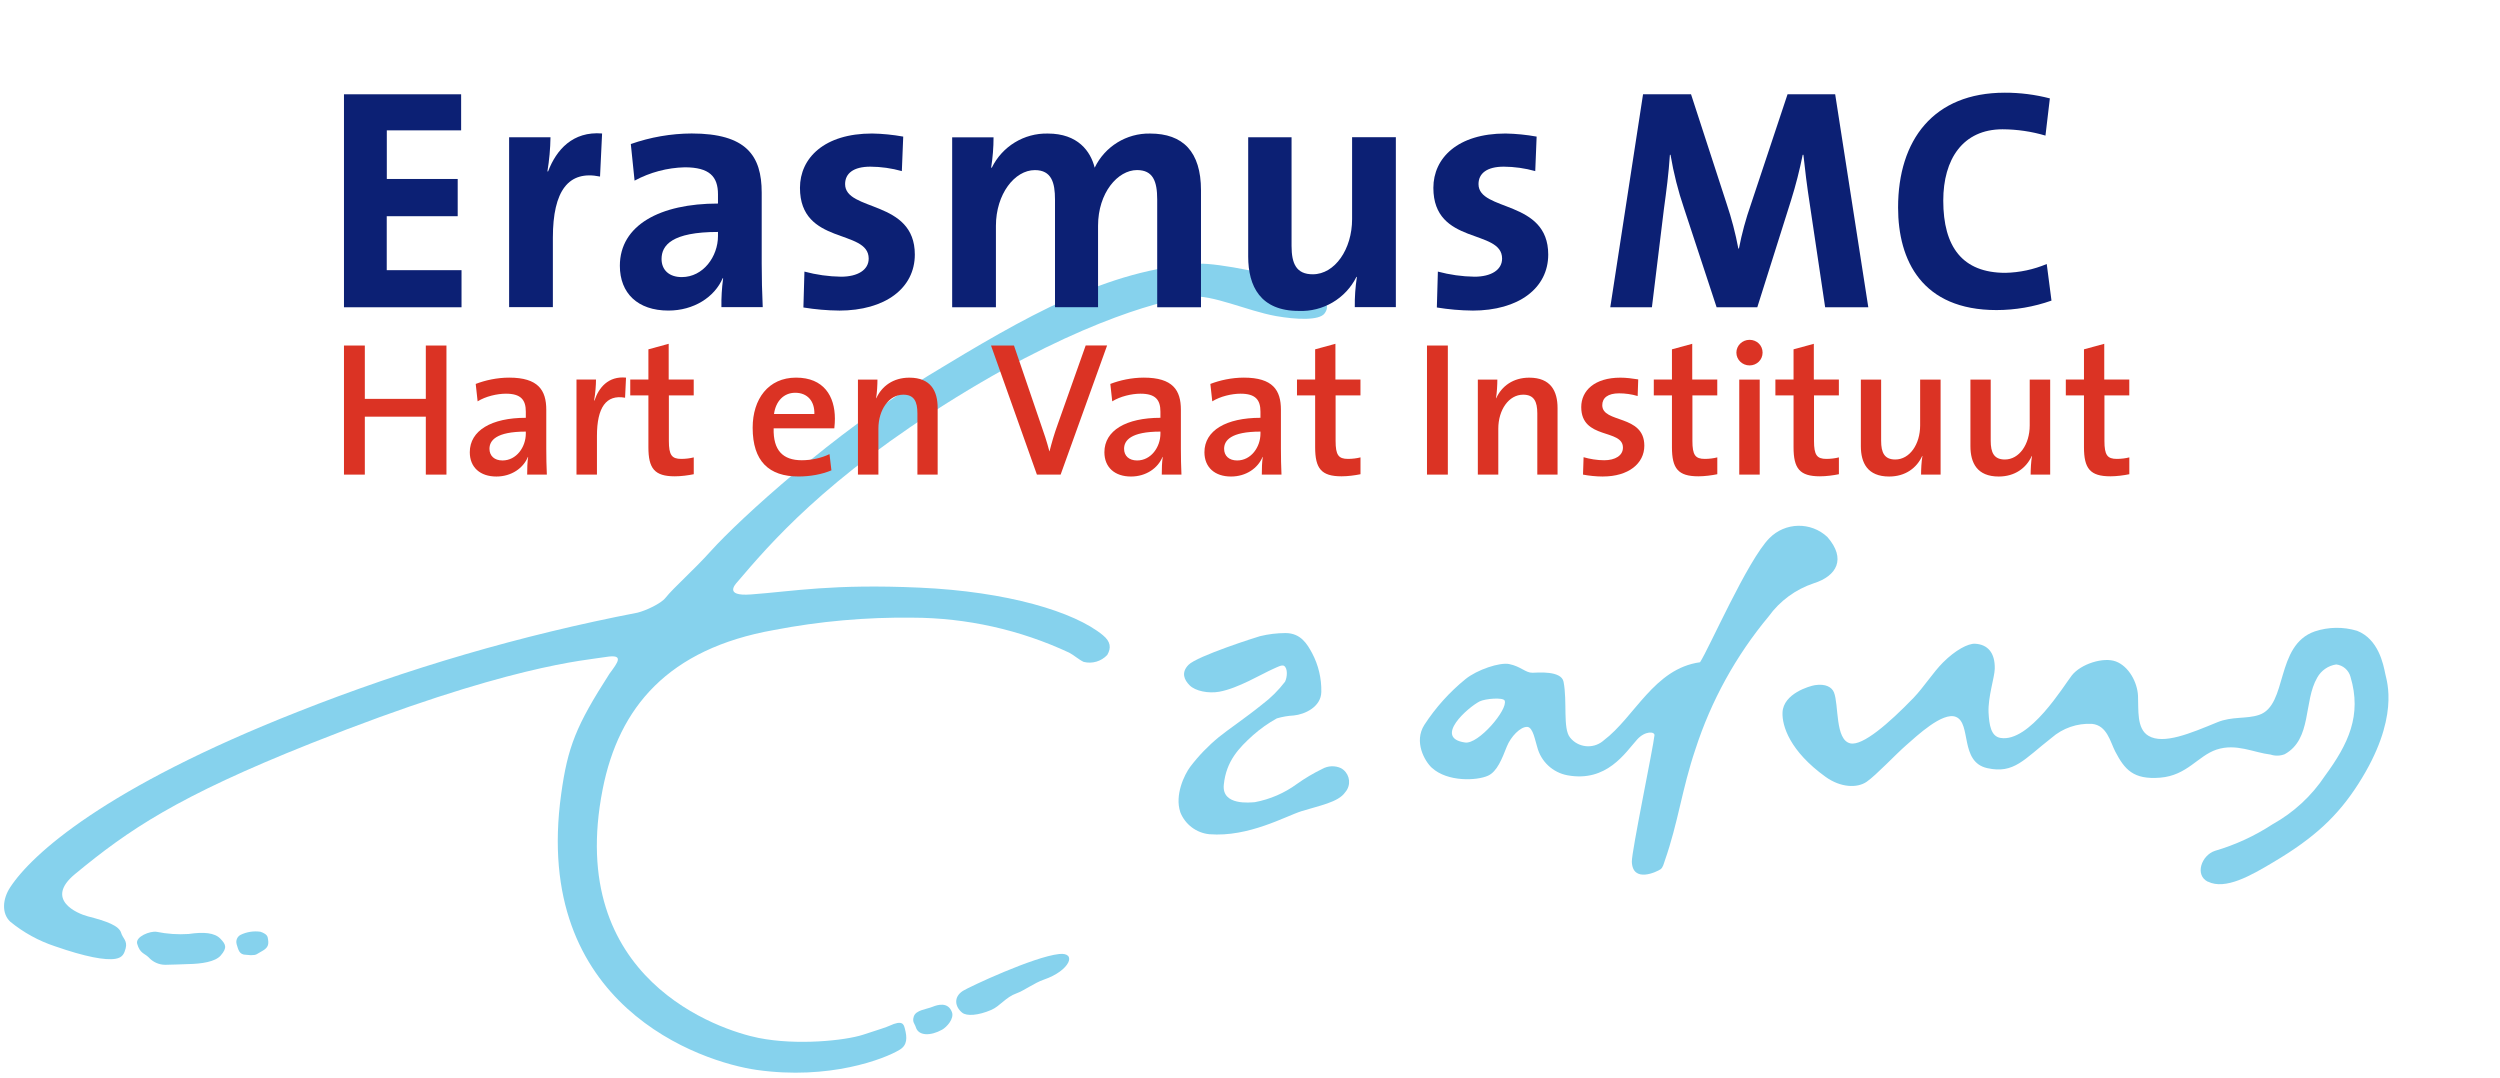<svg width="705" height="304" viewBox="0 0 705 304" fill="none" xmlns="http://www.w3.org/2000/svg">
<path fill-rule="evenodd" clip-rule="evenodd" d="M622.63 248.654C618.84 246.784 620.8 241.184 624.63 239.934C630.37 238.254 635.83 235.734 640.83 232.464C646.81 229.144 651.9 224.444 655.67 218.744C662.21 209.834 666.1 201.734 662.83 190.834C662.32 188.974 660.74 187.604 658.82 187.374C656.55 187.704 654.57 189.084 653.46 191.084C649.54 197.824 652.03 208.414 644.29 212.684C643.02 213.184 641.61 213.224 640.31 212.794C635.51 212.224 630.59 209.544 625.05 211.394C619.81 213.144 616.77 218.694 609.17 219.304C601.57 219.914 599.15 216.994 596.49 211.914C595.12 209.274 594.21 204.564 589.97 204.134C585.79 203.904 581.68 205.324 578.53 208.084C570.74 214.154 567.96 218.304 560.4 216.614C552.57 214.874 556 203.964 551.57 202.164C547.83 200.644 540.54 207.534 537.52 210.174C534.5 212.814 529.1 218.584 526.41 220.454C523.71 222.324 519.01 222.094 514.83 219.084C504.71 211.814 502.51 204.664 502.67 200.924C502.88 195.584 510.31 193.454 511.81 193.214C514.85 192.744 516.59 193.794 517.18 195.264C518.58 198.754 517.46 208.714 521.82 209.634C525.29 210.364 532.61 204.044 539.64 196.774C542.52 193.764 545.13 189.624 547.92 186.824C551.44 183.304 555 181.444 556.94 181.534C560.55 181.704 562.65 184.124 562.52 188.634C562.46 191.034 560.59 196.544 560.77 200.914C560.96 204.464 561.44 207.644 564.14 208.094C572.28 209.464 581.95 193.424 584.24 190.484C586.78 187.234 593.18 185.204 596.69 186.534C600.33 187.924 602.74 192.394 602.92 196.244C603.1 200.094 602.47 205.504 605.88 207.504C610.11 210.014 617.64 206.824 625.29 203.674C629.44 201.964 633.49 202.804 637.05 201.604C645.25 198.864 641.5 181.984 652.77 178.054C656.63 176.774 660.8 176.714 664.69 177.884C670.73 180.234 672.1 187.304 672.66 190.084C673.03 192.004 676.9 202.564 665.04 221.074C659.34 229.964 652.86 236.174 641 243.184C634.78 246.894 627.56 251.054 622.64 248.624" fill="#86D2ED"/>
<path fill-rule="evenodd" clip-rule="evenodd" d="M460.18 242.994C460.1 240.194 466.25 210.594 466.56 207.354C466.67 206.254 463.9 206.054 461.67 208.544C458.32 212.264 453.12 220.664 442.03 218.634C437.88 217.864 434.55 214.764 433.5 210.674C432.95 209.084 432.35 205.074 430.7 204.984C428.74 204.894 426.03 207.764 424.93 210.514C423.57 213.944 422.2 217.584 419.61 218.754C416.44 220.174 408.23 220.554 403.8 216.534C401.77 214.684 398.62 209.174 401.68 204.394C404.85 199.524 408.75 195.184 413.26 191.514C416.57 188.834 422.95 186.724 425.59 187.264C428.91 187.944 430.22 189.764 432.17 189.714C433.56 189.684 440.28 189.044 440.92 192.244C442.02 197.844 440.67 205.454 442.75 207.974C445 210.814 449.13 211.284 451.97 209.024C452.06 208.954 452.14 208.884 452.23 208.804C461.03 202.164 466.46 188.544 479.41 186.754C481.9 182.984 492.81 157.994 498.95 151.784C503.41 147.234 510.69 147.084 515.33 151.444C520.69 157.594 517.97 162.434 511.51 164.474C506.38 166.184 501.91 169.454 498.75 173.844C489.53 184.904 482.52 197.634 478.09 211.344C474.33 222.434 473.24 231.994 469.47 242.724C469.19 243.524 468.96 244.674 468.24 245.154C467.25 245.834 460.4 249.134 460.18 243.024V242.994ZM413.12 209.384C404.14 208.094 413.99 199.454 417.26 197.794C418.85 197.004 423.93 196.594 424.32 197.584C425.3 200.064 416.89 209.994 413.13 209.384" fill="#86D2ED"/>
<path fill-rule="evenodd" clip-rule="evenodd" d="M332.84 229.014C331.22 224.184 334 218.454 335.63 216.254C337.98 213.154 340.69 210.344 343.7 207.874C345.96 206.004 351.48 202.264 355.94 198.644C358.37 196.814 360.53 194.664 362.38 192.244C363.03 190.954 363.19 188.444 362.09 187.764C361.5 187.394 360.19 188.134 359.18 188.564C355.69 190.104 349.18 194.094 343.85 195.064C340.8 195.614 337.08 194.894 335.46 193.244C334 191.764 332.98 189.724 335.15 187.494C337.58 184.984 354.58 179.594 355.31 179.404C357.66 178.824 360.08 178.534 362.5 178.524C366.85 178.524 368.65 181.664 370.02 184.194C371.8 187.564 372.69 191.324 372.61 195.124C372.54 199.374 367.92 201.464 364.84 201.764C363.22 201.854 361.62 202.124 360.07 202.584C357.64 203.924 355.38 205.534 353.3 207.374C349.47 210.854 345.78 214.544 345.11 221.314C344.51 227.314 352.75 226.274 353.85 226.214C358.14 225.414 362.2 223.664 365.72 221.084C367.99 219.464 370.39 218.044 372.9 216.824C374.51 215.924 376.46 215.844 378.14 216.614C380.28 217.784 381.08 220.464 379.91 222.604C379.75 222.904 379.55 223.184 379.33 223.434C377.42 226.244 371.98 227.204 367.02 228.754C362.57 230.154 352.1 236.124 341.06 235.254C337.36 234.894 334.18 232.474 332.83 229.014" fill="#86D2ED"/>
<path fill-rule="evenodd" clip-rule="evenodd" d="M250.87 289.254C249.94 289.674 247.97 290.314 243.35 291.804C238.27 293.444 224.75 294.864 213.9 292.694C203.06 290.524 159.37 276.284 169.95 222.574C174.51 199.434 188.41 182.974 218.27 177.664C231.14 175.184 244.23 174.024 257.33 174.184C272.58 174.224 287.65 177.584 301.47 184.034C302.69 184.634 304.25 186.034 305.59 186.654C308 187.264 310.54 186.514 312.24 184.704C313.39 182.744 313.25 180.954 311.01 179.124C302.97 172.484 283.97 166.814 259.34 165.714C234.71 164.614 223.82 166.744 211.76 167.634C204 168.214 207.43 164.704 207.96 164.084C216.87 153.664 232.66 134.904 269.61 112.074C306.55 89.254 330.09 84.334 335.73 83.664C341.75 82.964 351.71 87.674 359.79 89.124C365.42 90.124 372.04 90.464 373.55 88.364C375.06 86.264 374.33 84.274 367.63 80.824C360.93 77.374 342.84 74.134 338.39 74.384C312.32 75.814 289.01 89.404 262.06 105.764C235.11 122.124 208.6 146.374 200.55 155.294C195.36 161.054 190.05 165.614 187.68 168.574C186.38 170.234 182.12 172.184 179.82 172.764C147.05 179.094 114.93 188.464 83.9 200.754C29.72 222.104 8.98 240.844 2.84 250.274C0.71 253.544 0.43 257.574 2.87 259.894C6.62 262.974 10.91 265.334 15.52 266.854C24.08 269.834 29.68 270.864 32.56 270.384C34.66 270.044 35.06 268.804 35.44 267.414C36 265.314 34.57 264.504 34.19 263.144C33.61 261.044 30.15 259.794 24.75 258.404C21.84 257.644 12.42 253.684 21.17 246.474C36.3 233.984 49.97 224.644 87.69 209.624C143.3 187.474 165.23 186.214 170.82 185.274C176.19 184.384 174.21 186.804 171.87 189.994C162.43 204.694 160.1 210.614 158.26 223.864C149.92 283.664 197.8 299.494 213.37 301.714C233.79 304.634 249.44 298.654 253.76 295.994C255.85 294.704 255.86 292.664 255.16 290.034C254.85 288.834 254.5 287.574 250.86 289.254" fill="#86D2ED"/>
<path fill-rule="evenodd" clip-rule="evenodd" d="M265.64 290.394C266.97 289.664 269.17 287.254 268.43 285.374C267.34 282.544 264.55 283.274 262.98 283.914C261.26 284.624 258.31 284.814 257.7 286.614C257.17 288.224 257.96 288.654 258.28 289.724C259.04 292.144 262.41 292.184 265.63 290.394" fill="#86D2ED"/>
<path fill-rule="evenodd" clip-rule="evenodd" d="M271.35 285.584C272.6 286.584 275.83 286.404 279.57 284.784C282.01 283.724 283.63 281.194 286.63 280.134C288.83 279.344 291.65 277.194 294.34 276.264C301.78 273.724 303.79 268.484 298.68 269.034C291.49 269.794 273.25 278.334 271.51 279.444C268.83 281.194 269.3 283.934 271.34 285.584" fill="#86D2ED"/>
<path fill-rule="evenodd" clip-rule="evenodd" d="M46.62 272.074C44.81 272.074 43.09 271.294 41.89 269.944C40.77 268.834 39.45 268.874 38.68 266.134C38.12 264.114 42.41 262.464 44.17 262.774C47.13 263.374 50.16 263.584 53.18 263.384C57.43 262.764 60.53 262.994 62.19 264.754C63.61 266.264 64.21 267.204 62.22 269.474C60.71 271.204 56.91 271.824 52.93 271.874C51.56 271.894 48.69 272.074 46.6 272.074" fill="#86D2ED"/>
<path fill-rule="evenodd" clip-rule="evenodd" d="M66.72 266.194C66.45 265.184 66.91 264.124 67.83 263.634C69.57 262.784 71.53 262.484 73.45 262.754C74.26 263.034 75.33 263.494 75.5 264.404C75.83 266.114 75.84 267.174 73.86 268.234C72.35 269.034 72.46 269.364 70.74 269.364L69.45 269.254C67.4 269.274 67.21 267.774 66.71 266.204" fill="#86D2ED"/>
<path d="M97 86.65V26.59H130.04V36.76H109.08V50.47H129.07V60.97H109.06V76.19H130.15V86.65H97.02H97Z" fill="#0C2074"/>
<path d="M169.21 49.79C160.34 47.96 155.91 53.74 155.91 67.04V86.62H143.57V38.7H155.24C155.19 41.93 154.9 45.15 154.37 48.34H154.56C156.87 42.27 161.5 36.97 169.79 37.64L169.21 49.79V49.79Z" fill="#0C2074"/>
<path d="M202.47 66.56C202.47 72.34 198.32 78.14 192.25 78.14C188.67 78.14 186.56 76.11 186.56 73.03C186.56 69.18 189.46 65.41 202.47 65.41V66.57V66.56ZM215.09 86.61C214.9 82.66 214.8 78.13 214.8 74.27V54.31C214.8 43.9 210.46 37.64 195.04 37.64C189.2 37.67 183.4 38.68 177.89 40.62L178.95 50.94C183.31 48.59 188.16 47.3 193.11 47.18C200.05 47.18 202.47 49.78 202.47 54.79V57.4C186.17 57.4 174.8 63.47 174.8 74.95C174.8 82.67 179.82 87.58 188.49 87.58C195.62 87.58 201.51 83.82 203.82 78.41L203.92 78.51C203.56 81.2 203.39 83.91 203.44 86.62H215.1L215.09 86.61Z" fill="#0C2074"/>
<path d="M236.59 87.58C233.23 87.55 229.88 87.25 226.56 86.71L226.85 76.59C230.22 77.49 233.68 77.98 237.16 78.03C241.89 78.03 244.97 76.11 244.97 72.92C244.97 64.44 225.59 69.26 225.59 52.97C225.59 44.58 232.43 37.65 245.93 37.65C248.87 37.7 251.81 38 254.71 38.52L254.32 48.25C251.43 47.44 248.45 47.02 245.45 47C240.63 47 238.32 48.93 238.32 51.92C238.32 59.73 257.98 56.25 257.98 71.78C257.98 81.23 249.69 87.59 236.58 87.59" fill="#0C2074"/>
<path d="M326.33 86.62V56.25C326.33 51.15 325.17 47.96 320.64 47.96C315.24 47.96 309.65 54.32 309.65 63.68V86.63H297.51V56.26C297.51 51.54 296.55 47.97 291.83 47.97C286.14 47.97 280.85 54.72 280.85 63.69V86.64H268.51V38.72H280.18C280.18 41.59 279.95 44.46 279.5 47.29H279.69C282.63 41.27 288.8 37.51 295.49 37.66C303.98 37.66 307.55 42.67 308.7 47.29C311.58 41.3 317.68 37.54 324.32 37.66C333.58 37.66 338.68 42.77 338.68 53.66V86.64H326.33V86.62Z" fill="#0C2074"/>
<path d="M382.05 86.62C382.01 83.78 382.21 80.95 382.64 78.14L382.54 78.04C379.49 84.19 373.11 87.96 366.25 87.68C355.45 87.68 351.99 80.74 351.99 72.35V38.7H364.22V69.35C364.22 74.37 365.57 77.35 370.2 77.35C376.47 77.35 381.29 70.22 381.29 61.83V38.69H393.63V86.61H382.06L382.05 86.62Z" fill="#0C2074"/>
<path d="M415.22 87.58C411.86 87.55 408.5 87.25 405.19 86.71L405.48 76.59C408.85 77.49 412.31 77.98 415.79 78.03C420.51 78.03 423.59 76.11 423.59 72.92C423.59 64.44 404.21 69.26 404.21 52.97C404.21 44.58 411.05 37.65 424.56 37.65C427.5 37.71 430.44 38 433.33 38.52L432.94 48.25C430.05 47.44 427.07 47.02 424.07 47C419.26 47 416.94 48.93 416.94 51.92C416.94 59.73 436.6 56.25 436.6 71.78C436.6 81.23 428.32 87.59 415.21 87.59" fill="#0C2074"/>
<path d="M514.69 86.64L510.42 57.98C509.54 52.28 509 47.84 508.56 43.66H508.36C507.49 47.98 506.4 52.26 505.08 56.47L495.56 86.64H484.08L474.91 58.78C473.23 53.85 471.95 48.79 471.09 43.66H470.91C470.56 48.99 469.94 53.71 469.22 58.96L465.84 86.64H454.1L463.34 26.58H476.87L486.91 57.45C488.3 61.58 489.41 65.8 490.21 70.08H490.38C491.2 65.85 492.33 61.68 493.76 57.62L504.09 26.58H517.52L526.86 86.64H514.67H514.69Z" fill="#0C2074"/>
<path d="M563.02 87.44C542.02 87.44 535.26 73.47 535.26 58.52C535.26 39.49 545.23 26.14 565.35 26.14C569.64 26.13 573.91 26.67 578.06 27.75L576.82 38.24C572.89 37.07 568.82 36.48 564.72 36.46C553.5 36.46 548 44.92 548 56.57C548 69.65 553.42 76.94 565.52 76.94C569.53 76.85 573.48 76.01 577.18 74.45L578.52 84.77C573.55 86.53 568.32 87.43 563.04 87.44" fill="#0C2074"/>
<path d="M120.08 133.84V117.5H102.88V133.84H97V97.44H102.88V112.48H120.08V97.44H125.9V133.84H120.08Z" fill="#DB3324"/>
<path d="M148.66 133.84C148.66 132.11 148.71 130.34 148.93 128.88L148.88 128.83C147.59 132.01 144.24 134.38 139.98 134.38C135.4 134.38 132.48 131.79 132.48 127.53C132.48 121.38 138.63 117.82 148.28 117.82V116.09C148.28 112.75 146.88 111.02 142.67 111.02C140.19 111.02 136.95 111.77 134.69 113.18L134.15 108.27C136.79 107.25 140.14 106.49 143.59 106.49C151.79 106.49 154.05 110.05 154.05 115.55V126.5C154.05 128.82 154.1 131.57 154.21 133.83H148.66V133.84ZM148.28 121.71C139.87 121.71 138.03 124.24 138.03 126.56C138.03 128.56 139.43 129.85 141.7 129.85C145.64 129.85 148.28 126.08 148.28 122.25V121.71Z" fill="#DB3324"/>
<path d="M176.27 112.16C170.93 111.19 168.34 114.91 168.34 122.94V133.83H162.57V107.03H168.07C168.07 108.54 167.91 110.91 167.53 112.96H167.64C168.83 109.35 171.52 106 176.54 106.49L176.27 112.15V112.16Z" fill="#DB3324"/>
<path d="M190.29 134.32C184.57 134.32 182.85 132.11 182.85 126.12V111.51H177.73V107.03H182.85V98.51L188.57 96.95V107.03H195.63V111.51H188.62V124.34C188.62 128.33 189.43 129.41 192.13 129.41C193.32 129.41 194.61 129.25 195.64 128.98V133.73C194.08 134.05 192.08 134.32 190.3 134.32H190.29Z" fill="#DB3324"/>
<path d="M235.26 120.79H218.17C218.01 126.99 220.76 129.79 226.1 129.79C228.85 129.79 231.71 129.14 233.92 128.06L234.46 132.64C231.76 133.77 228.47 134.37 225.19 134.37C216.83 134.37 212.25 130.06 212.25 120.62C212.25 112.53 216.67 106.49 224.49 106.49C232.31 106.49 235.44 111.72 235.44 118.08C235.44 118.83 235.39 119.75 235.28 120.78L235.26 120.79ZM224.26 110.76C221.02 110.76 218.76 113.13 218.27 116.75H229.65C229.76 113.08 227.65 110.76 224.26 110.76Z" fill="#DB3324"/>
<path d="M258.71 133.84V116.58C258.71 113.24 257.79 111.3 254.72 111.3C250.68 111.3 247.71 115.56 247.71 120.9V133.84H241.94V107.04H247.44C247.44 108.44 247.33 110.76 247.06 112.27L247.11 112.32C248.67 108.87 251.91 106.5 256.44 106.5C262.53 106.5 264.42 110.33 264.42 115.07V133.84H258.7H258.71Z" fill="#DB3324"/>
<path d="M299.1 133.84H292.41L279.47 97.44H285.94L293.6 119.87C294.35 121.97 295.22 124.56 295.92 127.26H295.97C296.62 124.73 297.26 122.46 298.34 119.49L306.16 97.43H312.2L299.1 133.83V133.84Z" fill="#DB3324"/>
<path d="M327.62 133.84C327.62 132.11 327.67 130.34 327.89 128.88L327.84 128.83C326.55 132.01 323.2 134.38 318.94 134.38C314.36 134.38 311.44 131.79 311.44 127.53C311.44 121.38 317.59 117.82 327.24 117.82V116.09C327.24 112.75 325.84 111.02 321.63 111.02C319.15 111.02 315.91 111.77 313.65 113.18L313.11 108.27C315.75 107.25 319.1 106.49 322.55 106.49C330.75 106.49 333.01 110.05 333.01 115.55V126.5C333.01 128.82 333.06 131.57 333.17 133.83H327.62V133.84ZM327.24 121.71C318.83 121.71 316.99 124.24 316.99 126.56C316.99 128.56 318.39 129.85 320.66 129.85C324.6 129.85 327.24 126.08 327.24 122.25V121.71Z" fill="#DB3324"/>
<path d="M355.83 133.84C355.83 132.11 355.88 130.34 356.1 128.88L356.05 128.83C354.76 132.01 351.41 134.38 347.15 134.38C342.57 134.38 339.65 131.79 339.65 127.53C339.65 121.38 345.8 117.82 355.45 117.82V116.09C355.45 112.75 354.05 111.02 349.84 111.02C347.36 111.02 344.12 111.77 341.86 113.18L341.32 108.27C343.96 107.25 347.31 106.49 350.76 106.49C358.96 106.49 361.22 110.05 361.22 115.55V126.5C361.22 128.82 361.27 131.57 361.38 133.83H355.83V133.84ZM355.45 121.71C347.04 121.71 345.2 124.24 345.2 126.56C345.2 128.56 346.6 129.85 348.87 129.85C352.81 129.85 355.45 126.08 355.45 122.25V121.71Z" fill="#DB3324"/>
<path d="M378.31 134.32C372.59 134.32 370.87 132.11 370.87 126.12V111.51H365.75V107.03H370.87V98.51L376.59 96.95V107.03H383.65V111.51H376.64V124.34C376.64 128.33 377.45 129.41 380.15 129.41C381.34 129.41 382.63 129.25 383.66 128.98V133.73C382.1 134.05 380.1 134.32 378.32 134.32H378.31Z" fill="#DB3324"/>
<path d="M402.41 133.84V97.44H408.29V133.84H402.41Z" fill="#DB3324"/>
<path d="M433.52 133.84V116.58C433.52 113.24 432.6 111.3 429.53 111.3C425.49 111.3 422.52 115.56 422.52 120.9V133.84H416.75V107.04H422.25C422.25 108.44 422.14 110.76 421.87 112.27L421.92 112.32C423.48 108.87 426.72 106.5 431.25 106.5C437.34 106.5 439.23 110.33 439.23 115.07V133.84H433.51H433.52Z" fill="#DB3324"/>
<path d="M452.07 134.38C450.07 134.38 448.08 134.16 446.41 133.84L446.57 128.93C448.24 129.42 450.34 129.79 452.39 129.79C455.52 129.79 457.67 128.44 457.67 126.23C457.67 120.84 445.91 124.07 445.91 114.8C445.91 110.16 449.68 106.5 456.96 106.5C458.52 106.5 460.36 106.72 461.98 106.99L461.82 111.68C460.2 111.19 458.31 110.92 456.59 110.92C453.41 110.92 451.84 112.21 451.84 114.26C451.84 119.44 463.7 116.79 463.7 125.69C463.7 130.71 459.22 134.37 452.05 134.37L452.07 134.38Z" fill="#DB3324"/>
<path d="M478.93 134.32C473.21 134.32 471.49 132.11 471.49 126.12V111.51H466.37V107.03H471.49V98.51L477.21 96.95V107.03H484.27V111.51H477.26V124.34C477.26 128.33 478.07 129.41 480.77 129.41C481.96 129.41 483.25 129.25 484.28 128.98V133.73C482.72 134.05 480.72 134.32 478.94 134.32H478.93Z" fill="#DB3324"/>
<path d="M493.38 103.05C491.33 103.05 489.66 101.43 489.66 99.44C489.66 97.45 491.33 95.83 493.38 95.83C495.43 95.83 497.05 97.39 497.05 99.44C497.05 101.49 495.38 103.05 493.38 103.05ZM490.47 133.84V107.04H496.24V133.84H490.47Z" fill="#DB3324"/>
<path d="M513.22 134.32C507.5 134.32 505.78 132.11 505.78 126.12V111.51H500.66V107.03H505.78V98.51L511.5 96.95V107.03H518.56V111.51H511.55V124.34C511.55 128.33 512.36 129.41 515.06 129.41C516.25 129.41 517.54 129.25 518.57 128.98V133.73C517.01 134.05 515.01 134.32 513.23 134.32H513.22Z" fill="#DB3324"/>
<path d="M541.74 133.84C541.74 132.44 541.85 130.12 542.12 128.61L542.07 128.56C540.51 132.01 537.27 134.38 532.74 134.38C526.65 134.38 524.76 130.55 524.76 125.81V107.04H530.48V124.3C530.48 127.64 531.4 129.58 534.47 129.58C538.51 129.58 541.48 125.32 541.48 119.98V107.04H547.25V133.84H541.75H541.74Z" fill="#DB3324"/>
<path d="M572.64 133.84C572.64 132.44 572.75 130.12 573.02 128.61L572.97 128.56C571.41 132.01 568.17 134.38 563.64 134.38C557.55 134.38 555.66 130.55 555.66 125.81V107.04H561.38V124.3C561.38 127.64 562.3 129.58 565.37 129.58C569.41 129.58 572.38 125.32 572.38 119.98V107.04H578.15V133.84H572.65H572.64Z" fill="#DB3324"/>
<path d="M595.12 134.32C589.4 134.32 587.68 132.11 587.68 126.12V111.51H582.56V107.03H587.68V98.51L593.4 96.95V107.03H600.46V111.51H593.45V124.34C593.45 128.33 594.26 129.41 596.96 129.41C598.15 129.41 599.44 129.25 600.47 128.98V133.73C598.91 134.05 596.91 134.32 595.13 134.32H595.12Z" fill="#DB3324"/>
</svg>
